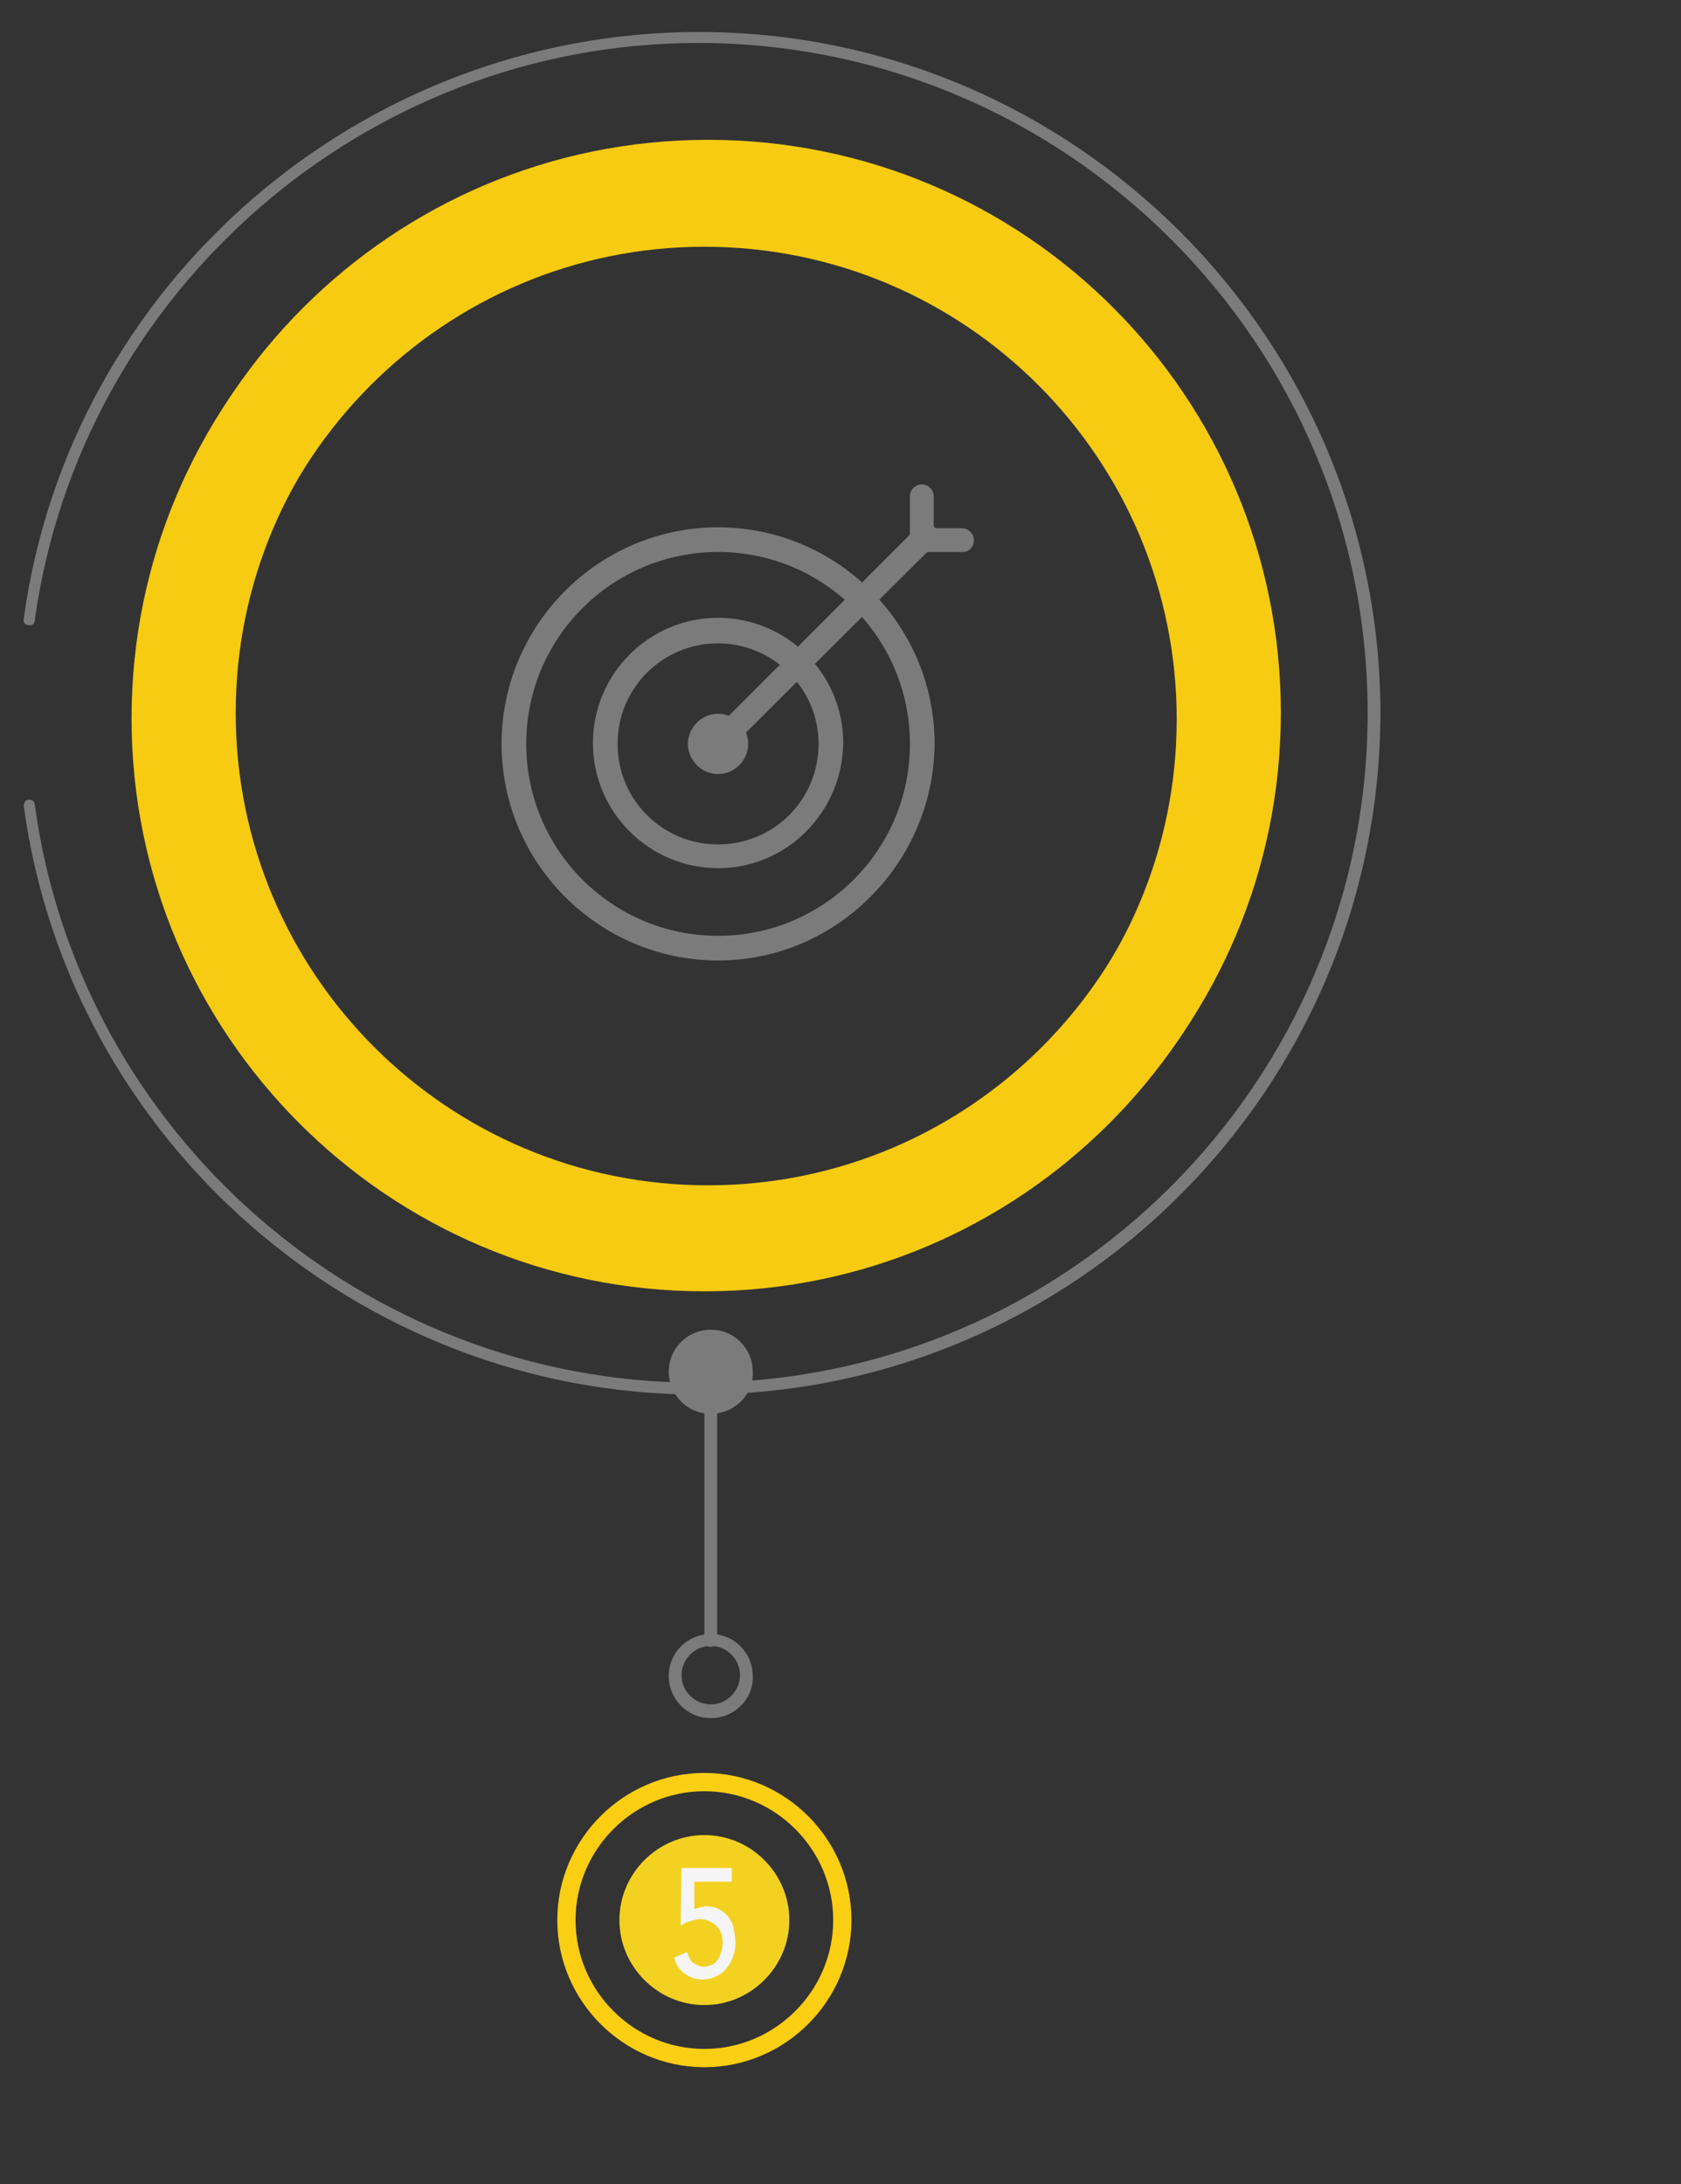<?xml version="1.0" encoding="utf-8"?>
<!-- Generator: Adobe Illustrator 26.2.1, SVG Export Plug-In . SVG Version: 6.00 Build 0)  -->
<svg version="1.1" id="Capa_1" xmlns="http://www.w3.org/2000/svg" xmlns:xlink="http://www.w3.org/1999/xlink" x="0px" y="0px"
	 viewBox="0 0 184 239" style="enable-background:new 0 0 184 239;" xml:space="preserve">
<rect x="0" y="0" width="184" height="239" fill="#333333" stroke="none"/>
<style type="text/css">
	.st0{fill:#F6CB11;}
	.st1{fill:none;stroke:#FACE12;stroke-width:2;stroke-miterlimit:10;}
	.st2{fill:#F3D121;}
	.st3{enable-background:new    ;}
	.st4{fill:#F5F5F5;}
	.st5{fill:#7B7B7B;}
</style>
<path class="st0" d="M77.5,15.3c-34.6,0-62.7,28.1-62.7,62.7s28.1,62.7,62.7,62.7s62.7-28.1,62.7-62.7S112.2,15.3,77.5,15.3z
	 M77.5,129.7c-28.6,0-51.7-23.2-51.7-51.7S49,26.3,77.5,26.3c28.6,0,51.7,23.2,51.7,51.7S106.1,129.7,77.5,129.7z"/>
<g>
	<g>
		<path class="st1" d="M77.1,225.2c-8.3,0-15.1-6.8-15.1-15.1S68.8,195,77.1,195s15.1,6.8,15.1,15.1S85.4,225.2,77.1,225.2z"/>
		<path class="st2" d="M77.1,219.4c5.1,0,9.3-4.2,9.3-9.3s-4.2-9.3-9.3-9.3c-5.1,0-9.3,4.2-9.3,9.3C67.8,215.2,72,219.4,77.1,219.4z
			"/>
	</g>
	<g class="st3">
		<path class="st4" d="M80.1,205.9h-4.1l0,3c0.1,0,0.2-0.1,0.3-0.1c0.1,0,0.3-0.1,0.4-0.1c0.1,0,0.3,0,0.4-0.1c0.1,0,0.2,0,0.3,0
			c0.5,0,0.9,0.1,1.3,0.3s0.7,0.5,1,0.8c0.3,0.4,0.5,0.8,0.6,1.3c0.1,0.5,0.2,1,0.2,1.6c0,0.6-0.1,1.1-0.3,1.6
			c-0.2,0.5-0.4,0.9-0.8,1.3c-0.3,0.4-0.7,0.6-1.1,0.8c-0.4,0.2-0.9,0.3-1.4,0.3c-0.7,0-1.3-0.2-1.9-0.6s-1-1-1.2-1.8l1.4-0.6
			c0.2,0.6,0.4,1,0.7,1.2c0.3,0.2,0.7,0.4,1.2,0.4c0.3,0,0.5-0.1,0.8-0.2c0.2-0.1,0.5-0.3,0.6-0.5c0.2-0.2,0.3-0.5,0.4-0.8
			c0.1-0.3,0.2-0.7,0.2-1c0-0.9-0.2-1.5-0.7-2c-0.5-0.4-1.1-0.7-1.8-0.7c-0.3,0-0.6,0.1-1,0.2c-0.4,0.1-0.8,0.3-1.1,0.5l0.1-6.3h5.5
			V205.9z"/>
	</g>
</g>
<g>
	<g>
		<g>
			<path class="st5" d="M78.6,105.1c-13,0-23.7-10.6-23.7-23.7c0-13,10.6-23.7,23.7-23.7c13,0,23.7,10.6,23.7,23.7
				C102.2,94.4,91.6,105.1,78.6,105.1z M78.6,60.4c-11.6,0-21,9.4-21,21s9.4,21,21,21s21-9.4,21-21S90.2,60.4,78.6,60.4z"/>
		</g>
		<g>
			<path class="st5" d="M78.6,95c-7.5,0-13.7-6.1-13.7-13.7c0-7.5,6.1-13.7,13.7-13.7c7.5,0,13.7,6.1,13.7,13.7
				C92.2,88.9,86.1,95,78.6,95z M78.6,70.4c-6.1,0-11,4.9-11,11s4.9,11,11,11s11-4.9,11-11S84.6,70.4,78.6,70.4z"/>
		</g>
		<path class="st5" d="M81.9,81.4c0,1.8-1.5,3.3-3.3,3.3s-3.3-1.5-3.3-3.3s1.5-3.3,3.3-3.3S81.9,79.6,81.9,81.4z"/>
		<g>
			<path class="st5" d="M78.6,82.7c-0.3,0-0.7-0.1-0.9-0.4c-0.5-0.5-0.5-1.4,0-1.9l22.7-22.7c0.5-0.5,1.4-0.5,1.9,0s0.5,1.4,0,1.9
				L79.5,82.3C79.2,82.6,78.9,82.7,78.6,82.7z"/>
		</g>
		<g>
			<path class="st5" d="M105.4,60.4h-5.8v-6.1c0-0.7,0.6-1.3,1.3-1.3c0.7,0,1.3,0.6,1.3,1.3v3.5h3.1c0.7,0,1.3,0.6,1.3,1.3
				S106.1,60.4,105.4,60.4z"/>
		</g>
	</g>
</g>
<g>
	<g>
		<path class="st5" d="M77.8,188c-2.6,0-4.6-2.1-4.6-4.6c0-2.6,2.1-4.6,4.6-4.6c2.6,0,4.6,2.1,4.6,4.6C82.5,185.9,80.4,188,77.8,188
			z M77.8,180.1c-1.8,0-3.2,1.5-3.2,3.2c0,1.8,1.5,3.2,3.2,3.2c1.8,0,3.2-1.5,3.2-3.2S79.6,180.1,77.8,180.1z"/>
	</g>
	<g>
		<path class="st5" d="M77.8,146.1c-2.2,0-3.9,1.8-3.9,3.9c0,2.2,1.8,3.9,3.9,3.9c2.2,0,3.9-1.8,3.9-3.9
			C81.7,147.9,80,146.1,77.8,146.1z"/>
		<path class="st5" d="M77.8,154.7c-2.6,0-4.6-2.1-4.6-4.6c0-2.6,2.1-4.6,4.6-4.6c2.6,0,4.6,2.1,4.6,4.6
			C82.5,152.6,80.4,154.7,77.8,154.7z M77.8,146.8c-1.8,0-3.2,1.5-3.2,3.2c0,1.8,1.5,3.2,3.2,3.2c1.8,0,3.2-1.5,3.2-3.2
			S79.6,146.8,77.8,146.8z"/>
	</g>
	<g>
		<path class="st5" d="M77.8,180.2c-0.4,0-0.7-0.3-0.7-0.7v-29.4c0-0.4,0.3-0.7,0.7-0.7c0.4,0,0.7,0.3,0.7,0.7v29.4
			C78.5,179.9,78.2,180.2,77.8,180.2z"/>
	</g>
</g>
<path class="st0" d="M77.1,15.9c-34.6,0-62.7,28.1-62.7,62.7s28.1,62.7,62.7,62.7s62.7-28.1,62.7-62.7S111.7,15.9,77.1,15.9z
	 M77.1,130.4c-28.6,0-51.7-23.2-51.7-51.7S48.6,27,77.1,27c28.6,0,51.7,23.2,51.7,51.7S105.7,130.4,77.1,130.4z"/>
<g>
	<path class="st5" d="M76.5,152.6c-37.1,0-68.9-27.7-73.9-64.4c0-0.3,0.2-0.7,0.5-0.7c0.4,0,0.7,0.2,0.7,0.5
		c4.9,36.1,36.1,63.3,72.6,63.3c40.4,0,73.3-32.9,73.3-73.3S116.8,4.7,76.4,4.7C40,4.7,8.8,31.9,3.8,67.9c0,0.4-0.4,0.6-0.7,0.5
		c-0.4,0-0.6-0.4-0.5-0.7c5-36.6,36.8-64.2,73.9-64.2c41.1,0,74.6,33.5,74.6,74.6C151,119.2,117.6,152.6,76.5,152.6z"/>
</g>
</svg>
